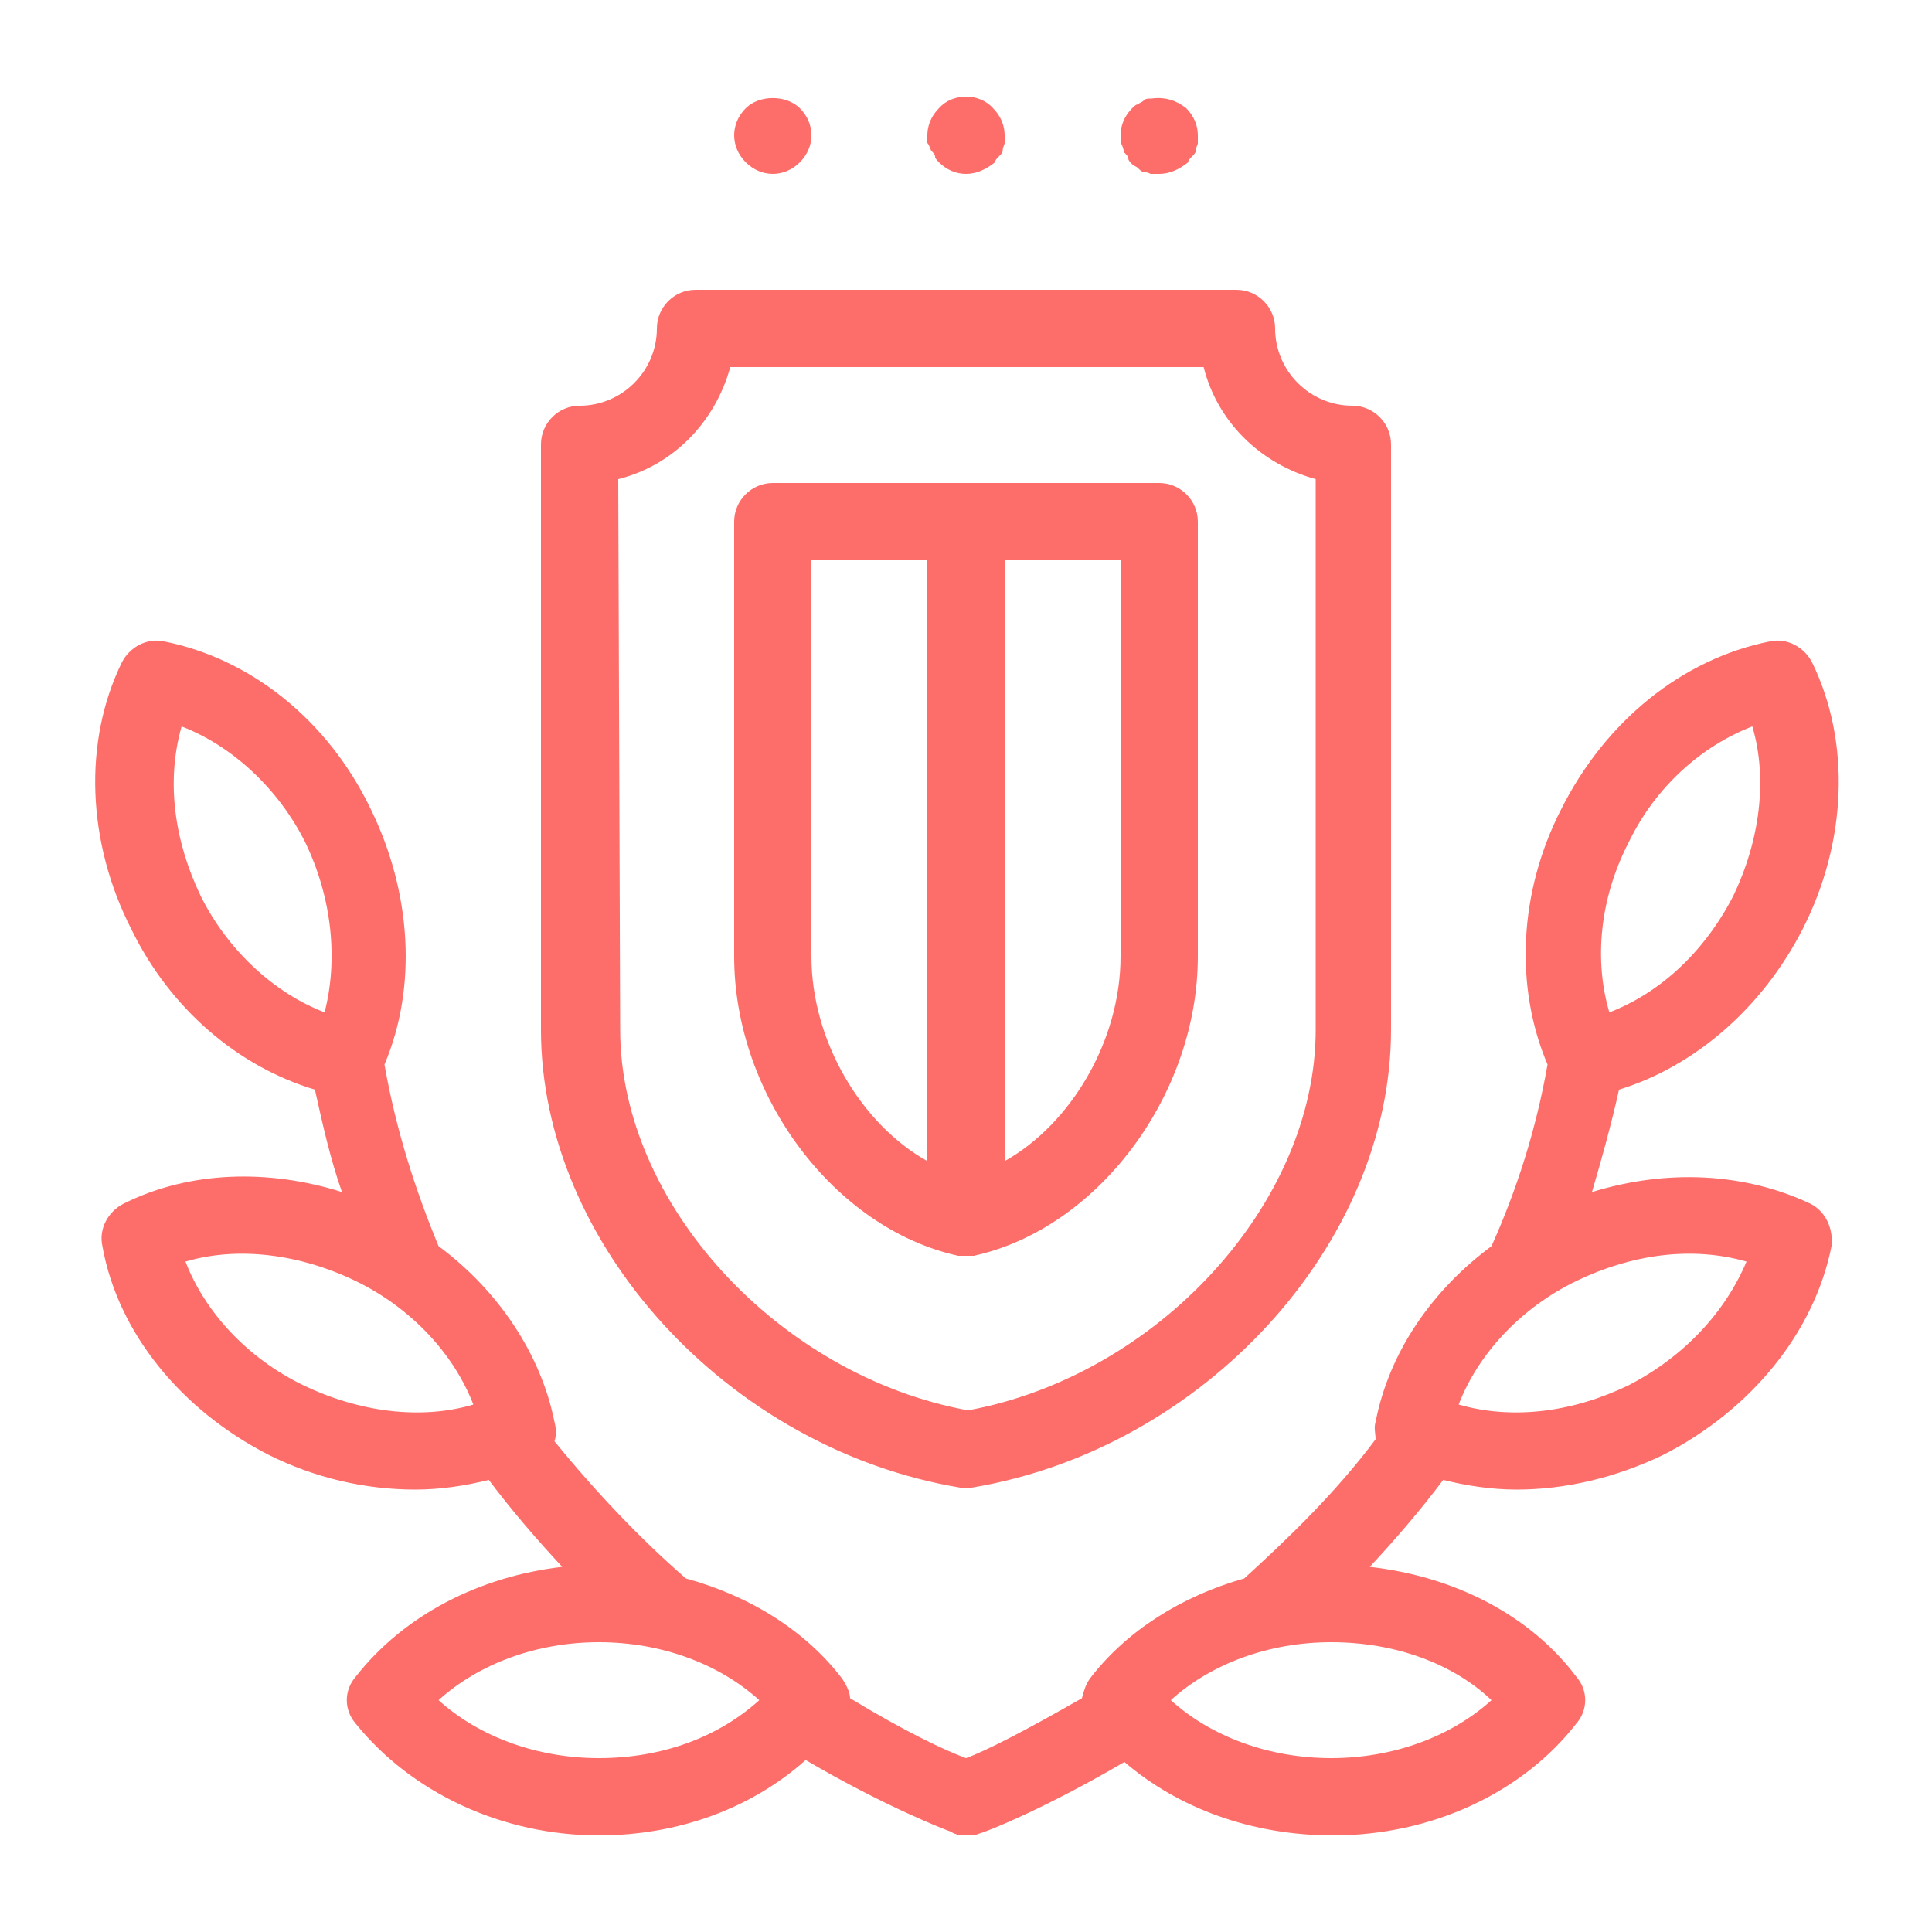<?xml version="1.0" encoding="UTF-8"?> <!-- Generator: Adobe Illustrator 24.3.0, SVG Export Plug-In . SVG Version: 6.00 Build 0) --> <svg xmlns="http://www.w3.org/2000/svg" xmlns:xlink="http://www.w3.org/1999/xlink" id="Слой_1" x="0px" y="0px" viewBox="0 0 100 100" style="enable-background:new 0 0 100 100;" xml:space="preserve"> <style type="text/css"> .st0{fill:#FD6E6A;} </style> <path class="st0" d="M93.7,62.3c-3.4-1.6-7.4-1.8-11.3-0.6c0.5-1.7,1-3.5,1.4-5.3c3.9-1.2,7.4-4.2,9.5-8.3c2.3-4.5,2.5-9.7,0.5-13.8 c-0.4-0.8-1.3-1.3-2.2-1.1c-4.5,0.9-8.5,4.1-10.8,8.7c-2.2,4.3-2.4,9.2-0.7,13.2c-0.6,3.4-1.6,6.5-2.9,9.4c-3.1,2.3-5.3,5.5-6,9.1 c-0.1,0.3,0,0.6,0,0.9c-2.1,2.8-4.5,5.1-6.8,7.2c-3.2,0.9-6.1,2.7-8,5.2c-0.2,0.3-0.3,0.6-0.4,1c-2.8,1.6-4.9,2.7-6,3.1 c-1.1-0.4-3.2-1.4-6-3.1c0-0.3-0.2-0.7-0.4-1c-1.9-2.5-4.8-4.3-8.1-5.2c-2.3-2-4.6-4.4-6.8-7.1c0.1-0.3,0.1-0.6,0-1 c-0.7-3.5-2.9-6.8-6-9.1c-1.2-2.9-2.2-6-2.8-9.4c1.7-4,1.4-8.9-0.7-13.2C17,37.3,13,34.1,8.5,33.2c-0.9-0.2-1.8,0.3-2.2,1.1 c-2,4.1-1.8,9.3,0.5,13.8c2,4.1,5.5,7.1,9.5,8.3c0.4,1.8,0.8,3.6,1.4,5.3c-3.8-1.2-7.9-1.1-11.3,0.6c-0.8,0.4-1.3,1.3-1.1,2.2 C6.1,69,9.4,73,13.9,75.3c2.4,1.2,5,1.8,7.6,1.8c1.3,0,2.6-0.2,3.8-0.5c1.2,1.6,2.5,3.1,3.8,4.5c-4.3,0.5-8.2,2.5-10.7,5.7 c-0.6,0.7-0.6,1.7,0,2.4C21.3,92.8,26,95,31,95c4.1,0,7.9-1.4,10.7-3.9c4.1,2.4,7.2,3.6,7.5,3.7C49.5,95,49.8,95,50,95 s0.5,0,0.7-0.1c0.4-0.1,3.4-1.3,7.5-3.7C61,93.6,64.8,95,69,95c5.1,0,9.8-2.2,12.6-5.8c0.6-0.7,0.6-1.7,0-2.4 c-2.4-3.2-6.3-5.2-10.7-5.7c1.3-1.4,2.6-2.9,3.8-4.5c1.2,0.3,2.5,0.5,3.8,0.5c2.5,0,5.1-0.6,7.6-1.8c4.5-2.3,7.8-6.3,8.7-10.8 C94.9,63.6,94.5,62.7,93.7,62.3z M84.3,43.6c1.4-2.9,3.8-5,6.4-6c0.8,2.7,0.4,5.9-1,8.8c-1.5,2.9-3.8,5-6.4,6 C82.5,49.7,82.8,46.5,84.3,43.6z M16.8,52.4c-2.6-1-5-3.2-6.4-6c-1.4-2.9-1.8-6-1-8.8c2.6,1,5,3.2,6.4,6 C17.2,46.5,17.5,49.7,16.8,52.4z M15.7,71.7c-2.9-1.4-5.1-3.8-6.1-6.4c2.7-0.8,5.9-0.4,8.8,1s5.1,3.8,6.1,6.4 C21.8,73.5,18.6,73.1,15.7,71.7z M31,91c-3.2,0-6.2-1.1-8.3-3c2.1-1.9,5.1-3,8.3-3s6.2,1.1,8.3,3C37.2,89.9,34.3,91,31,91z M77.2,88 c-2.1,1.9-5.1,3-8.3,3c-3.2,0-6.2-1.1-8.3-3c2.1-1.9,5.1-3,8.3-3C72.2,85,75.2,86.1,77.2,88z M84.3,71.7c-2.9,1.4-6,1.8-8.8,1 c1-2.6,3.2-5,6.1-6.4s6-1.8,8.8-1C89.3,67.9,87.2,70.2,84.3,71.7z M48,7.4c0-0.1,0-0.3,0-0.4c0-0.5,0.2-1,0.6-1.4 c0.7-0.8,2.1-0.8,2.8,0C51.8,6,52,6.5,52,7c0,0.1,0,0.3,0,0.4s-0.1,0.2-0.1,0.4c0,0.1-0.1,0.2-0.2,0.3c-0.1,0.1-0.2,0.2-0.2,0.3 C51,8.8,50.5,9,50,9s-1-0.2-1.4-0.6c-0.1-0.1-0.2-0.2-0.2-0.3s-0.1-0.2-0.2-0.3C48.1,7.6,48.1,7.5,48,7.4z M38.6,8.4 C38.2,8,38,7.5,38,7s0.2-1,0.6-1.4c0.7-0.7,2.1-0.7,2.8,0C41.8,6,42,6.5,42,7s-0.2,1-0.6,1.4C41,8.8,40.5,9,40,9S39,8.8,38.6,8.4z M58,7.4c0-0.1,0-0.3,0-0.4c0-0.5,0.2-1,0.6-1.4c0.1-0.1,0.2-0.2,0.3-0.2c0.1-0.1,0.2-0.1,0.3-0.2s0.2-0.1,0.4-0.1 c0.7-0.1,1.3,0.1,1.8,0.5C61.8,6,62,6.5,62,7c0,0.1,0,0.3,0,0.4s-0.1,0.2-0.1,0.4c0,0.1-0.1,0.2-0.2,0.3c-0.1,0.1-0.2,0.2-0.2,0.3 C61,8.8,60.5,9,60,9c-0.1,0-0.3,0-0.4,0c-0.1,0-0.2-0.1-0.4-0.1c-0.1,0-0.2-0.1-0.3-0.2c-0.1-0.1-0.2-0.1-0.3-0.2 c-0.1-0.1-0.2-0.2-0.2-0.3S58.3,8,58.2,7.9C58.1,7.6,58.1,7.5,58,7.4z M49.6,65L49.6,65c0.1,0,0.3,0,0.4,0s0.3,0,0.4,0l0,0 C56.8,63.6,62,56.7,62,49.5V27c0-1.1-0.9-2-2-2H40c-1.1,0-2,0.9-2,2v22.5C38,56.7,43.2,63.6,49.6,65z M52,29h6v20.5 c0,4.4-2.6,8.7-6,10.6V29z M42,29h6v31.1c-3.4-1.9-6-6.2-6-10.6V29z M49.7,77c0.1,0,0.2,0,0.3,0s0.2,0,0.3,0 C62.3,75,72,64.4,72,53.3V23c0-1.1-0.9-2-2-2c-2.2,0-4-1.8-4-4c0-1.1-0.9-2-2-2H36c-1.1,0-2,0.9-2,2c0,2.2-1.8,4-4,4 c-1.1,0-2,0.9-2,2v30.3C28,64.4,37.7,75,49.7,77z M32,24.8c2.8-0.7,5-2.9,5.8-5.8h24.5c0.7,2.8,2.9,5,5.8,5.8v28.5 c0,9-8.2,17.9-18,19.7c-9.8-1.8-18-10.7-18-19.7L32,24.8L32,24.8z"></path> </svg> 